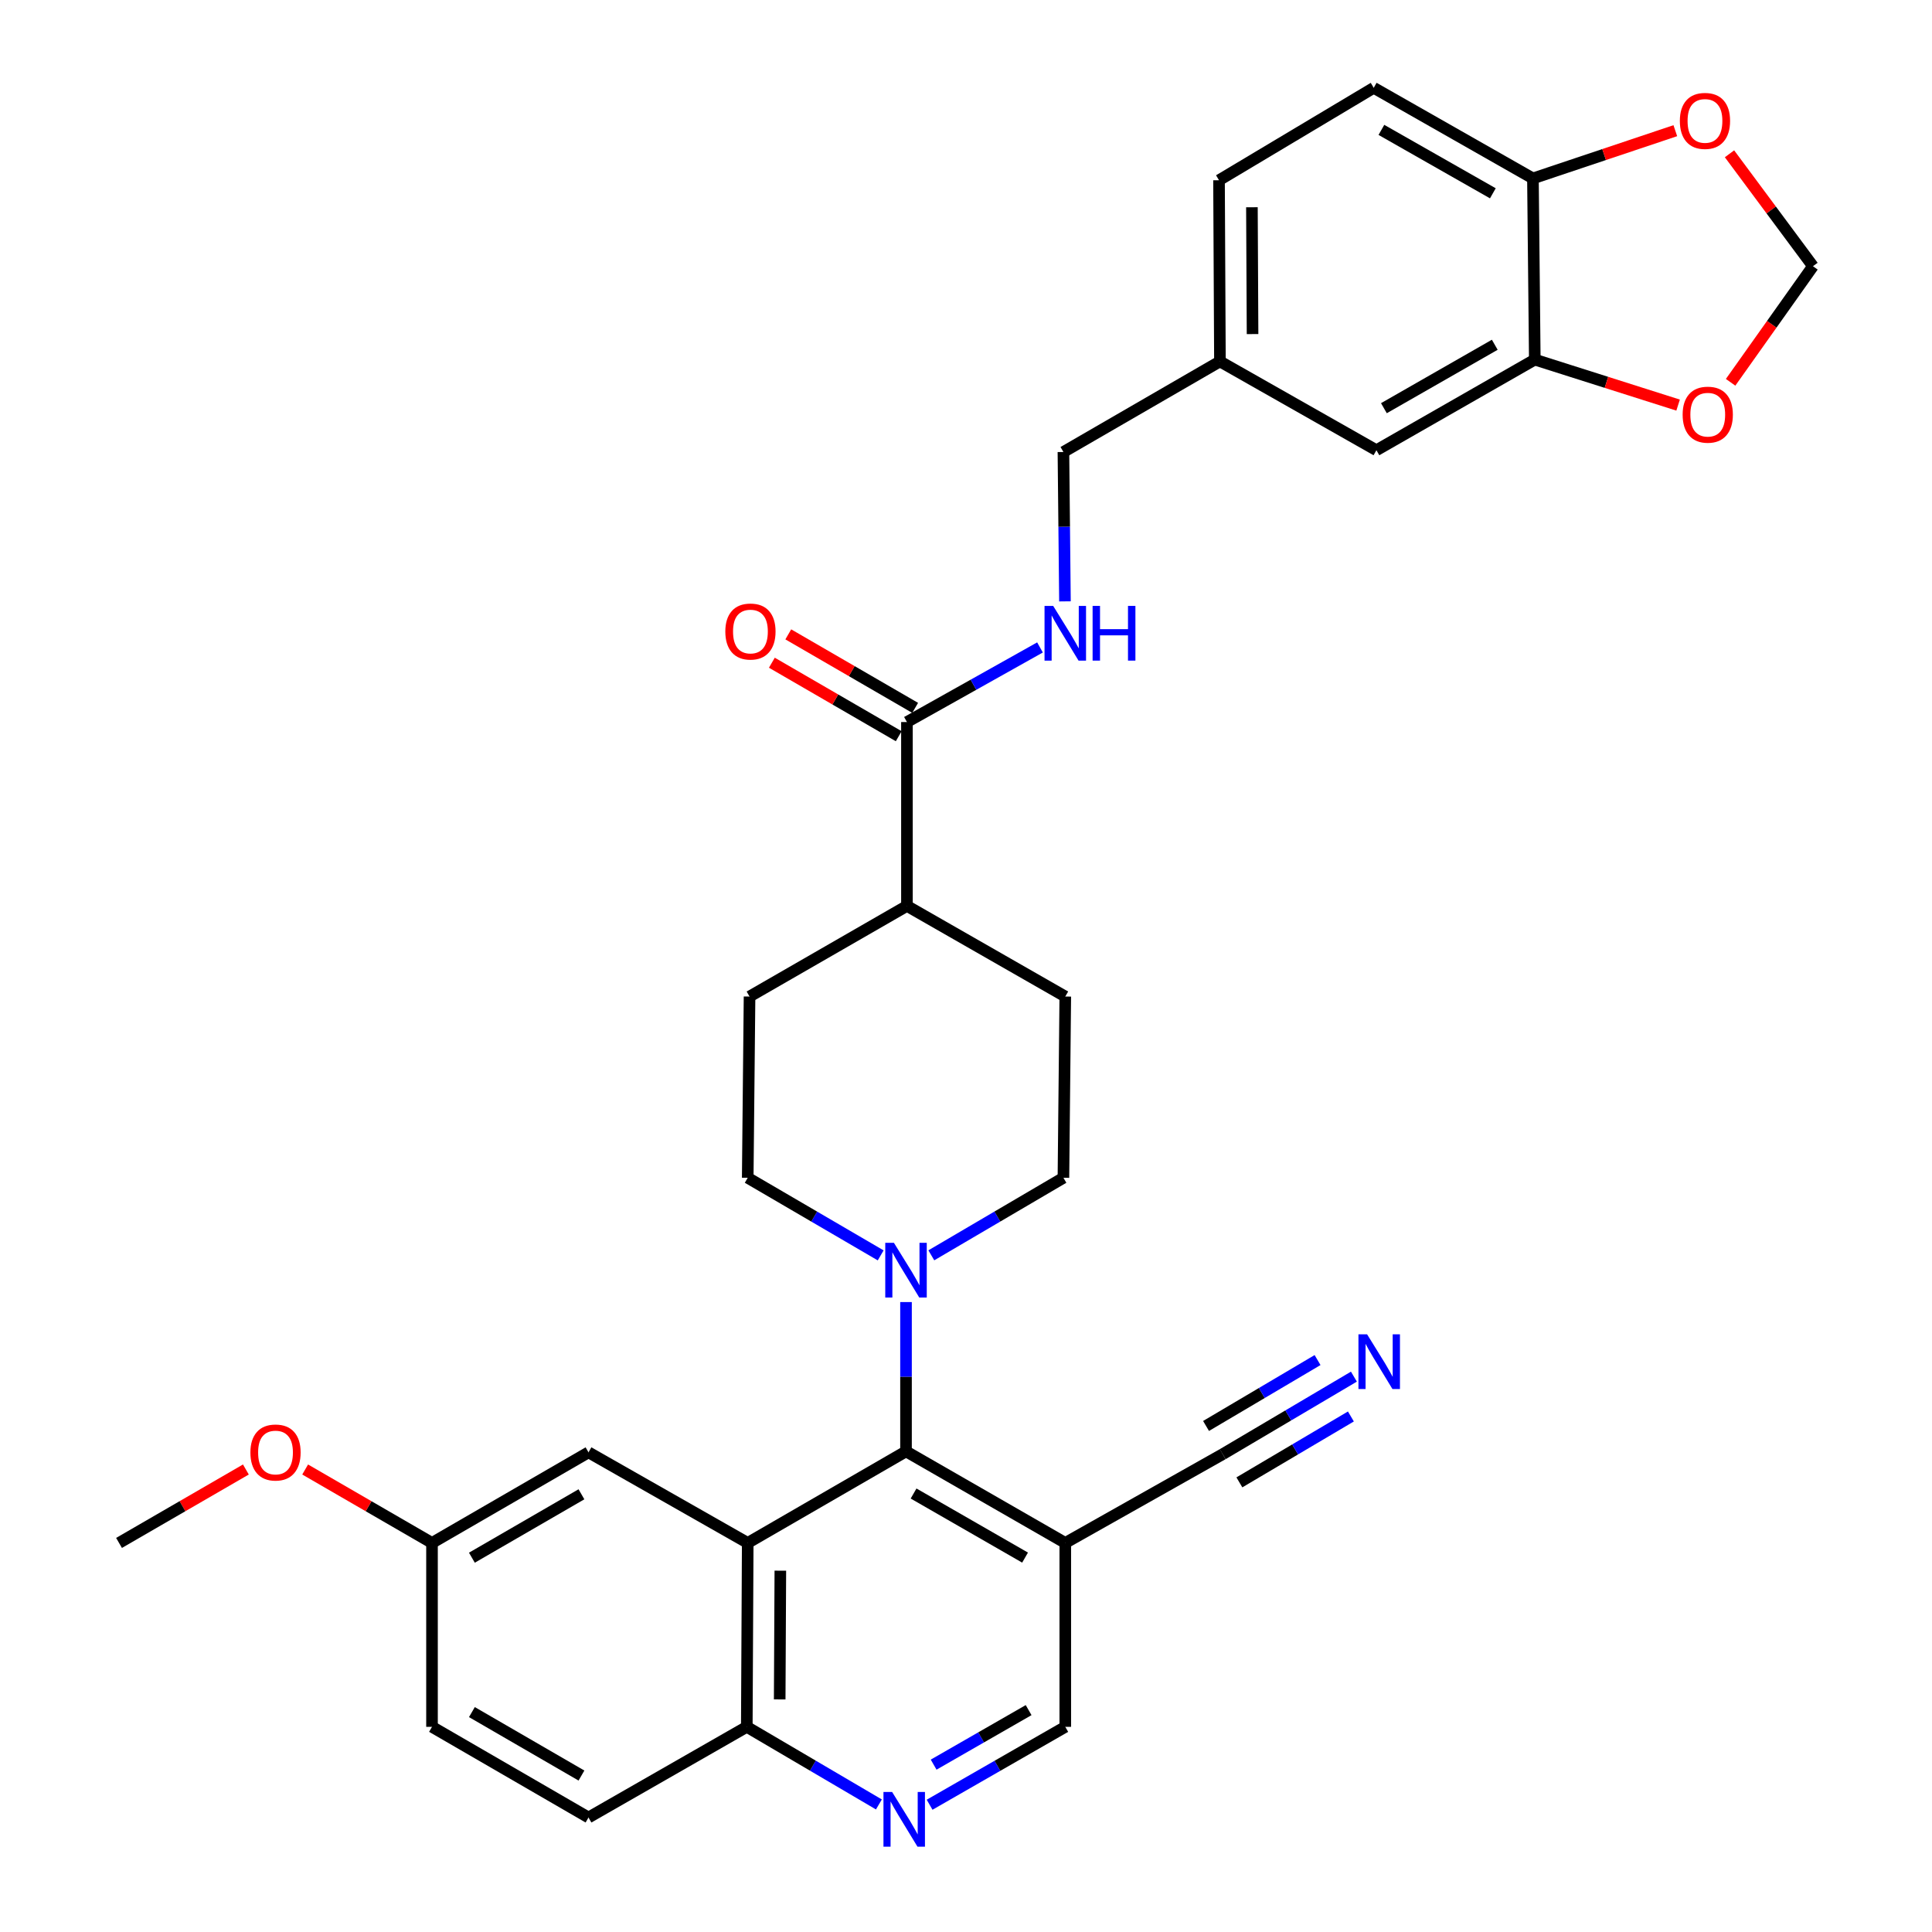 <?xml version='1.0' encoding='iso-8859-1'?>
<svg version='1.1' baseProfile='full'
              xmlns='http://www.w3.org/2000/svg'
                      xmlns:rdkit='http://www.rdkit.org/xml'
                      xmlns:xlink='http://www.w3.org/1999/xlink'
                  xml:space='preserve'
width='1000px' height='1000px' viewBox='0 0 1000 1000'>
<!-- END OF HEADER -->
<rect style='opacity:1.0;fill:#FFFFFF;stroke:none' width='1000' height='1000' x='0' y='0'> </rect>
<path class='bond-0' d='M 387.021,798.617 L 468.95,751.232' style='fill:none;fill-rule:evenodd;stroke:#000000;stroke-width:6px;stroke-linecap:butt;stroke-linejoin:miter;stroke-opacity:1' />
<path class='bond-7' d='M 387.021,798.617 L 386.541,893.81' style='fill:none;fill-rule:evenodd;stroke:#000000;stroke-width:6px;stroke-linecap:butt;stroke-linejoin:miter;stroke-opacity:1' />
<path class='bond-7' d='M 403.905,812.981 L 403.569,879.617' style='fill:none;fill-rule:evenodd;stroke:#000000;stroke-width:6px;stroke-linecap:butt;stroke-linejoin:miter;stroke-opacity:1' />
<path class='bond-10' d='M 387.021,798.617 L 304.611,751.731' style='fill:none;fill-rule:evenodd;stroke:#000000;stroke-width:6px;stroke-linecap:butt;stroke-linejoin:miter;stroke-opacity:1' />
<path class='bond-1' d='M 468.95,751.232 L 468.95,712.59' style='fill:none;fill-rule:evenodd;stroke:#000000;stroke-width:6px;stroke-linecap:butt;stroke-linejoin:miter;stroke-opacity:1' />
<path class='bond-1' d='M 468.95,712.59 L 468.95,673.947' style='fill:none;fill-rule:evenodd;stroke:#0000FF;stroke-width:6px;stroke-linecap:butt;stroke-linejoin:miter;stroke-opacity:1' />
<path class='bond-2' d='M 468.95,751.232 L 551.388,798.617' style='fill:none;fill-rule:evenodd;stroke:#000000;stroke-width:6px;stroke-linecap:butt;stroke-linejoin:miter;stroke-opacity:1' />
<path class='bond-2' d='M 472.866,773.041 L 530.573,806.21' style='fill:none;fill-rule:evenodd;stroke:#000000;stroke-width:6px;stroke-linecap:butt;stroke-linejoin:miter;stroke-opacity:1' />
<path class='bond-17' d='M 482.052,649.752 L 516.24,629.683' style='fill:none;fill-rule:evenodd;stroke:#0000FF;stroke-width:6px;stroke-linecap:butt;stroke-linejoin:miter;stroke-opacity:1' />
<path class='bond-17' d='M 516.24,629.683 L 550.427,609.615' style='fill:none;fill-rule:evenodd;stroke:#000000;stroke-width:6px;stroke-linecap:butt;stroke-linejoin:miter;stroke-opacity:1' />
<path class='bond-18' d='M 455.839,649.788 L 421.43,629.702' style='fill:none;fill-rule:evenodd;stroke:#0000FF;stroke-width:6px;stroke-linecap:butt;stroke-linejoin:miter;stroke-opacity:1' />
<path class='bond-18' d='M 421.43,629.702 L 387.021,609.615' style='fill:none;fill-rule:evenodd;stroke:#000000;stroke-width:6px;stroke-linecap:butt;stroke-linejoin:miter;stroke-opacity:1' />
<path class='bond-5' d='M 551.388,798.617 L 632.875,752.673' style='fill:none;fill-rule:evenodd;stroke:#000000;stroke-width:6px;stroke-linecap:butt;stroke-linejoin:miter;stroke-opacity:1' />
<path class='bond-33' d='M 551.388,798.617 L 551.388,893.81' style='fill:none;fill-rule:evenodd;stroke:#000000;stroke-width:6px;stroke-linecap:butt;stroke-linejoin:miter;stroke-opacity:1' />
<path class='bond-3' d='M 454.915,933.978 L 420.728,913.894' style='fill:none;fill-rule:evenodd;stroke:#0000FF;stroke-width:6px;stroke-linecap:butt;stroke-linejoin:miter;stroke-opacity:1' />
<path class='bond-3' d='M 420.728,913.894 L 386.541,893.81' style='fill:none;fill-rule:evenodd;stroke:#000000;stroke-width:6px;stroke-linecap:butt;stroke-linejoin:miter;stroke-opacity:1' />
<path class='bond-11' d='M 481.161,934.129 L 516.275,913.97' style='fill:none;fill-rule:evenodd;stroke:#0000FF;stroke-width:6px;stroke-linecap:butt;stroke-linejoin:miter;stroke-opacity:1' />
<path class='bond-11' d='M 516.275,913.97 L 551.388,893.81' style='fill:none;fill-rule:evenodd;stroke:#000000;stroke-width:6px;stroke-linecap:butt;stroke-linejoin:miter;stroke-opacity:1' />
<path class='bond-11' d='M 483.252,913.376 L 507.832,899.264' style='fill:none;fill-rule:evenodd;stroke:#0000FF;stroke-width:6px;stroke-linecap:butt;stroke-linejoin:miter;stroke-opacity:1' />
<path class='bond-11' d='M 507.832,899.264 L 532.412,885.153' style='fill:none;fill-rule:evenodd;stroke:#000000;stroke-width:6px;stroke-linecap:butt;stroke-linejoin:miter;stroke-opacity:1' />
<path class='bond-4' d='M 469.431,373.728 L 469.431,468.902' style='fill:none;fill-rule:evenodd;stroke:#000000;stroke-width:6px;stroke-linecap:butt;stroke-linejoin:miter;stroke-opacity:1' />
<path class='bond-9' d='M 469.431,373.728 L 503.865,354.421' style='fill:none;fill-rule:evenodd;stroke:#000000;stroke-width:6px;stroke-linecap:butt;stroke-linejoin:miter;stroke-opacity:1' />
<path class='bond-9' d='M 503.865,354.421 L 538.299,335.114' style='fill:none;fill-rule:evenodd;stroke:#0000FF;stroke-width:6px;stroke-linecap:butt;stroke-linejoin:miter;stroke-opacity:1' />
<path class='bond-20' d='M 473.681,366.392 L 440.848,347.369' style='fill:none;fill-rule:evenodd;stroke:#000000;stroke-width:6px;stroke-linecap:butt;stroke-linejoin:miter;stroke-opacity:1' />
<path class='bond-20' d='M 440.848,347.369 L 408.015,328.347' style='fill:none;fill-rule:evenodd;stroke:#FF0000;stroke-width:6px;stroke-linecap:butt;stroke-linejoin:miter;stroke-opacity:1' />
<path class='bond-20' d='M 465.18,381.064 L 432.348,362.042' style='fill:none;fill-rule:evenodd;stroke:#000000;stroke-width:6px;stroke-linecap:butt;stroke-linejoin:miter;stroke-opacity:1' />
<path class='bond-20' d='M 432.348,362.042 L 399.515,343.019' style='fill:none;fill-rule:evenodd;stroke:#FF0000;stroke-width:6px;stroke-linecap:butt;stroke-linejoin:miter;stroke-opacity:1' />
<path class='bond-6' d='M 632.875,752.673 L 666.827,732.609' style='fill:none;fill-rule:evenodd;stroke:#000000;stroke-width:6px;stroke-linecap:butt;stroke-linejoin:miter;stroke-opacity:1' />
<path class='bond-6' d='M 666.827,732.609 L 700.78,712.545' style='fill:none;fill-rule:evenodd;stroke:#0000FF;stroke-width:6px;stroke-linecap:butt;stroke-linejoin:miter;stroke-opacity:1' />
<path class='bond-6' d='M 641.502,767.272 L 670.361,750.217' style='fill:none;fill-rule:evenodd;stroke:#000000;stroke-width:6px;stroke-linecap:butt;stroke-linejoin:miter;stroke-opacity:1' />
<path class='bond-6' d='M 670.361,750.217 L 699.221,733.163' style='fill:none;fill-rule:evenodd;stroke:#0000FF;stroke-width:6px;stroke-linecap:butt;stroke-linejoin:miter;stroke-opacity:1' />
<path class='bond-6' d='M 624.248,738.075 L 653.108,721.021' style='fill:none;fill-rule:evenodd;stroke:#000000;stroke-width:6px;stroke-linecap:butt;stroke-linejoin:miter;stroke-opacity:1' />
<path class='bond-6' d='M 653.108,721.021 L 681.967,703.966' style='fill:none;fill-rule:evenodd;stroke:#0000FF;stroke-width:6px;stroke-linecap:butt;stroke-linejoin:miter;stroke-opacity:1' />
<path class='bond-24' d='M 386.541,893.81 L 304.611,940.733' style='fill:none;fill-rule:evenodd;stroke:#000000;stroke-width:6px;stroke-linecap:butt;stroke-linejoin:miter;stroke-opacity:1' />
<path class='bond-8' d='M 794.407,186.13 L 712.43,233.034' style='fill:none;fill-rule:evenodd;stroke:#000000;stroke-width:6px;stroke-linecap:butt;stroke-linejoin:miter;stroke-opacity:1' />
<path class='bond-8' d='M 773.689,178.447 L 716.306,211.28' style='fill:none;fill-rule:evenodd;stroke:#000000;stroke-width:6px;stroke-linecap:butt;stroke-linejoin:miter;stroke-opacity:1' />
<path class='bond-13' d='M 794.407,186.13 L 831.494,197.904' style='fill:none;fill-rule:evenodd;stroke:#000000;stroke-width:6px;stroke-linecap:butt;stroke-linejoin:miter;stroke-opacity:1' />
<path class='bond-13' d='M 831.494,197.904 L 868.581,209.678' style='fill:none;fill-rule:evenodd;stroke:#FF0000;stroke-width:6px;stroke-linecap:butt;stroke-linejoin:miter;stroke-opacity:1' />
<path class='bond-35' d='M 794.407,186.13 L 793.446,92.349' style='fill:none;fill-rule:evenodd;stroke:#000000;stroke-width:6px;stroke-linecap:butt;stroke-linejoin:miter;stroke-opacity:1' />
<path class='bond-27' d='M 551.219,311.269 L 550.823,272.613' style='fill:none;fill-rule:evenodd;stroke:#0000FF;stroke-width:6px;stroke-linecap:butt;stroke-linejoin:miter;stroke-opacity:1' />
<path class='bond-27' d='M 550.823,272.613 L 550.427,233.957' style='fill:none;fill-rule:evenodd;stroke:#000000;stroke-width:6px;stroke-linecap:butt;stroke-linejoin:miter;stroke-opacity:1' />
<path class='bond-26' d='M 304.611,751.731 L 223.605,798.617' style='fill:none;fill-rule:evenodd;stroke:#000000;stroke-width:6px;stroke-linecap:butt;stroke-linejoin:miter;stroke-opacity:1' />
<path class='bond-26' d='M 300.954,773.44 L 244.25,806.26' style='fill:none;fill-rule:evenodd;stroke:#000000;stroke-width:6px;stroke-linecap:butt;stroke-linejoin:miter;stroke-opacity:1' />
<path class='bond-12' d='M 793.446,92.349 L 711.036,45.455' style='fill:none;fill-rule:evenodd;stroke:#000000;stroke-width:6px;stroke-linecap:butt;stroke-linejoin:miter;stroke-opacity:1' />
<path class='bond-12' d='M 772.698,100.053 L 715.011,67.227' style='fill:none;fill-rule:evenodd;stroke:#000000;stroke-width:6px;stroke-linecap:butt;stroke-linejoin:miter;stroke-opacity:1' />
<path class='bond-14' d='M 793.446,92.349 L 830.293,79.996' style='fill:none;fill-rule:evenodd;stroke:#000000;stroke-width:6px;stroke-linecap:butt;stroke-linejoin:miter;stroke-opacity:1' />
<path class='bond-14' d='M 830.293,79.996 L 867.14,67.642' style='fill:none;fill-rule:evenodd;stroke:#FF0000;stroke-width:6px;stroke-linecap:butt;stroke-linejoin:miter;stroke-opacity:1' />
<path class='bond-16' d='M 895.758,197.878 L 917.073,167.836' style='fill:none;fill-rule:evenodd;stroke:#FF0000;stroke-width:6px;stroke-linecap:butt;stroke-linejoin:miter;stroke-opacity:1' />
<path class='bond-16' d='M 917.073,167.836 L 938.388,137.793' style='fill:none;fill-rule:evenodd;stroke:#000000;stroke-width:6px;stroke-linecap:butt;stroke-linejoin:miter;stroke-opacity:1' />
<path class='bond-36' d='M 895.186,79.601 L 916.787,108.697' style='fill:none;fill-rule:evenodd;stroke:#FF0000;stroke-width:6px;stroke-linecap:butt;stroke-linejoin:miter;stroke-opacity:1' />
<path class='bond-36' d='M 916.787,108.697 L 938.388,137.793' style='fill:none;fill-rule:evenodd;stroke:#000000;stroke-width:6px;stroke-linecap:butt;stroke-linejoin:miter;stroke-opacity:1' />
<path class='bond-15' d='M 469.431,468.902 L 387.963,515.807' style='fill:none;fill-rule:evenodd;stroke:#000000;stroke-width:6px;stroke-linecap:butt;stroke-linejoin:miter;stroke-opacity:1' />
<path class='bond-34' d='M 469.431,468.902 L 551.388,515.807' style='fill:none;fill-rule:evenodd;stroke:#000000;stroke-width:6px;stroke-linecap:butt;stroke-linejoin:miter;stroke-opacity:1' />
<path class='bond-22' d='M 550.427,609.615 L 551.388,515.807' style='fill:none;fill-rule:evenodd;stroke:#000000;stroke-width:6px;stroke-linecap:butt;stroke-linejoin:miter;stroke-opacity:1' />
<path class='bond-21' d='M 387.021,609.615 L 387.963,515.807' style='fill:none;fill-rule:evenodd;stroke:#000000;stroke-width:6px;stroke-linecap:butt;stroke-linejoin:miter;stroke-opacity:1' />
<path class='bond-19' d='M 712.43,233.034 L 631.434,187.072' style='fill:none;fill-rule:evenodd;stroke:#000000;stroke-width:6px;stroke-linecap:butt;stroke-linejoin:miter;stroke-opacity:1' />
<path class='bond-23' d='M 711.036,45.455 L 630.963,93.291' style='fill:none;fill-rule:evenodd;stroke:#000000;stroke-width:6px;stroke-linecap:butt;stroke-linejoin:miter;stroke-opacity:1' />
<path class='bond-32' d='M 304.611,940.733 L 223.605,893.81' style='fill:none;fill-rule:evenodd;stroke:#000000;stroke-width:6px;stroke-linecap:butt;stroke-linejoin:miter;stroke-opacity:1' />
<path class='bond-32' d='M 300.96,919.022 L 244.255,886.176' style='fill:none;fill-rule:evenodd;stroke:#000000;stroke-width:6px;stroke-linecap:butt;stroke-linejoin:miter;stroke-opacity:1' />
<path class='bond-25' d='M 631.434,187.072 L 550.427,233.957' style='fill:none;fill-rule:evenodd;stroke:#000000;stroke-width:6px;stroke-linecap:butt;stroke-linejoin:miter;stroke-opacity:1' />
<path class='bond-28' d='M 631.434,187.072 L 630.963,93.291' style='fill:none;fill-rule:evenodd;stroke:#000000;stroke-width:6px;stroke-linecap:butt;stroke-linejoin:miter;stroke-opacity:1' />
<path class='bond-28' d='M 648.32,172.919 L 647.99,107.273' style='fill:none;fill-rule:evenodd;stroke:#000000;stroke-width:6px;stroke-linecap:butt;stroke-linejoin:miter;stroke-opacity:1' />
<path class='bond-29' d='M 223.605,798.617 L 223.605,893.81' style='fill:none;fill-rule:evenodd;stroke:#000000;stroke-width:6px;stroke-linecap:butt;stroke-linejoin:miter;stroke-opacity:1' />
<path class='bond-30' d='M 223.605,798.617 L 190.776,779.614' style='fill:none;fill-rule:evenodd;stroke:#000000;stroke-width:6px;stroke-linecap:butt;stroke-linejoin:miter;stroke-opacity:1' />
<path class='bond-30' d='M 190.776,779.614 L 157.948,760.611' style='fill:none;fill-rule:evenodd;stroke:#FF0000;stroke-width:6px;stroke-linecap:butt;stroke-linejoin:miter;stroke-opacity:1' />
<path class='bond-31' d='M 127.269,760.611 L 94.44,779.614' style='fill:none;fill-rule:evenodd;stroke:#FF0000;stroke-width:6px;stroke-linecap:butt;stroke-linejoin:miter;stroke-opacity:1' />
<path class='bond-31' d='M 94.44,779.614 L 61.611,798.617' style='fill:none;fill-rule:evenodd;stroke:#000000;stroke-width:6px;stroke-linecap:butt;stroke-linejoin:miter;stroke-opacity:1' />
<path  class='atom-2' d='M 462.69 643.282
L 471.97 658.282
Q 472.89 659.762, 474.37 662.442
Q 475.85 665.122, 475.93 665.282
L 475.93 643.282
L 479.69 643.282
L 479.69 671.602
L 475.81 671.602
L 465.85 655.202
Q 464.69 653.282, 463.45 651.082
Q 462.25 648.882, 461.89 648.202
L 461.89 671.602
L 458.21 671.602
L 458.21 643.282
L 462.69 643.282
' fill='#0000FF'/>
<path  class='atom-4' d='M 461.758 927.515
L 471.038 942.515
Q 471.958 943.995, 473.438 946.675
Q 474.918 949.355, 474.998 949.515
L 474.998 927.515
L 478.758 927.515
L 478.758 955.835
L 474.878 955.835
L 464.918 939.435
Q 463.758 937.515, 462.518 935.315
Q 461.318 933.115, 460.958 932.435
L 460.958 955.835
L 457.278 955.835
L 457.278 927.515
L 461.758 927.515
' fill='#0000FF'/>
<path  class='atom-7' d='M 707.612 690.648
L 716.892 705.648
Q 717.812 707.128, 719.292 709.808
Q 720.772 712.488, 720.852 712.648
L 720.852 690.648
L 724.612 690.648
L 724.612 718.968
L 720.732 718.968
L 710.772 702.568
Q 709.612 700.648, 708.372 698.448
Q 707.172 696.248, 706.812 695.568
L 706.812 718.968
L 703.132 718.968
L 703.132 690.648
L 707.612 690.648
' fill='#0000FF'/>
<path  class='atom-10' d='M 545.128 313.615
L 554.408 328.615
Q 555.328 330.095, 556.808 332.775
Q 558.288 335.455, 558.368 335.615
L 558.368 313.615
L 562.128 313.615
L 562.128 341.935
L 558.248 341.935
L 548.288 325.535
Q 547.128 323.615, 545.888 321.415
Q 544.688 319.215, 544.328 318.535
L 544.328 341.935
L 540.648 341.935
L 540.648 313.615
L 545.128 313.615
' fill='#0000FF'/>
<path  class='atom-10' d='M 565.528 313.615
L 569.368 313.615
L 569.368 325.655
L 583.848 325.655
L 583.848 313.615
L 587.688 313.615
L 587.688 341.935
L 583.848 341.935
L 583.848 328.855
L 569.368 328.855
L 569.368 341.935
L 565.528 341.935
L 565.528 313.615
' fill='#0000FF'/>
<path  class='atom-14' d='M 870.929 214.631
Q 870.929 207.831, 874.289 204.031
Q 877.649 200.231, 883.929 200.231
Q 890.209 200.231, 893.569 204.031
Q 896.929 207.831, 896.929 214.631
Q 896.929 221.511, 893.529 225.431
Q 890.129 229.311, 883.929 229.311
Q 877.689 229.311, 874.289 225.431
Q 870.929 221.551, 870.929 214.631
M 883.929 226.111
Q 888.249 226.111, 890.569 223.231
Q 892.929 220.311, 892.929 214.631
Q 892.929 209.071, 890.569 206.271
Q 888.249 203.431, 883.929 203.431
Q 879.609 203.431, 877.249 206.231
Q 874.929 209.031, 874.929 214.631
Q 874.929 220.351, 877.249 223.231
Q 879.609 226.111, 883.929 226.111
' fill='#FF0000'/>
<path  class='atom-15' d='M 869.488 62.576
Q 869.488 55.776, 872.848 51.976
Q 876.208 48.176, 882.488 48.176
Q 888.768 48.176, 892.128 51.976
Q 895.488 55.776, 895.488 62.576
Q 895.488 69.456, 892.088 73.376
Q 888.688 77.256, 882.488 77.256
Q 876.248 77.256, 872.848 73.376
Q 869.488 69.496, 869.488 62.576
M 882.488 74.056
Q 886.808 74.056, 889.128 71.176
Q 891.488 68.256, 891.488 62.576
Q 891.488 57.016, 889.128 54.216
Q 886.808 51.376, 882.488 51.376
Q 878.168 51.376, 875.808 54.176
Q 873.488 56.976, 873.488 62.576
Q 873.488 68.296, 875.808 71.176
Q 878.168 74.056, 882.488 74.056
' fill='#FF0000'/>
<path  class='atom-21' d='M 375.425 326.875
Q 375.425 320.075, 378.785 316.275
Q 382.145 312.475, 388.425 312.475
Q 394.705 312.475, 398.065 316.275
Q 401.425 320.075, 401.425 326.875
Q 401.425 333.755, 398.025 337.675
Q 394.625 341.555, 388.425 341.555
Q 382.185 341.555, 378.785 337.675
Q 375.425 333.795, 375.425 326.875
M 388.425 338.355
Q 392.745 338.355, 395.065 335.475
Q 397.425 332.555, 397.425 326.875
Q 397.425 321.315, 395.065 318.515
Q 392.745 315.675, 388.425 315.675
Q 384.105 315.675, 381.745 318.475
Q 379.425 321.275, 379.425 326.875
Q 379.425 332.595, 381.745 335.475
Q 384.105 338.355, 388.425 338.355
' fill='#FF0000'/>
<path  class='atom-31' d='M 129.608 751.811
Q 129.608 745.011, 132.968 741.211
Q 136.328 737.411, 142.608 737.411
Q 148.888 737.411, 152.248 741.211
Q 155.608 745.011, 155.608 751.811
Q 155.608 758.691, 152.208 762.611
Q 148.808 766.491, 142.608 766.491
Q 136.368 766.491, 132.968 762.611
Q 129.608 758.731, 129.608 751.811
M 142.608 763.291
Q 146.928 763.291, 149.248 760.411
Q 151.608 757.491, 151.608 751.811
Q 151.608 746.251, 149.248 743.451
Q 146.928 740.611, 142.608 740.611
Q 138.288 740.611, 135.928 743.411
Q 133.608 746.211, 133.608 751.811
Q 133.608 757.531, 135.928 760.411
Q 138.288 763.291, 142.608 763.291
' fill='#FF0000'/>
</svg>

